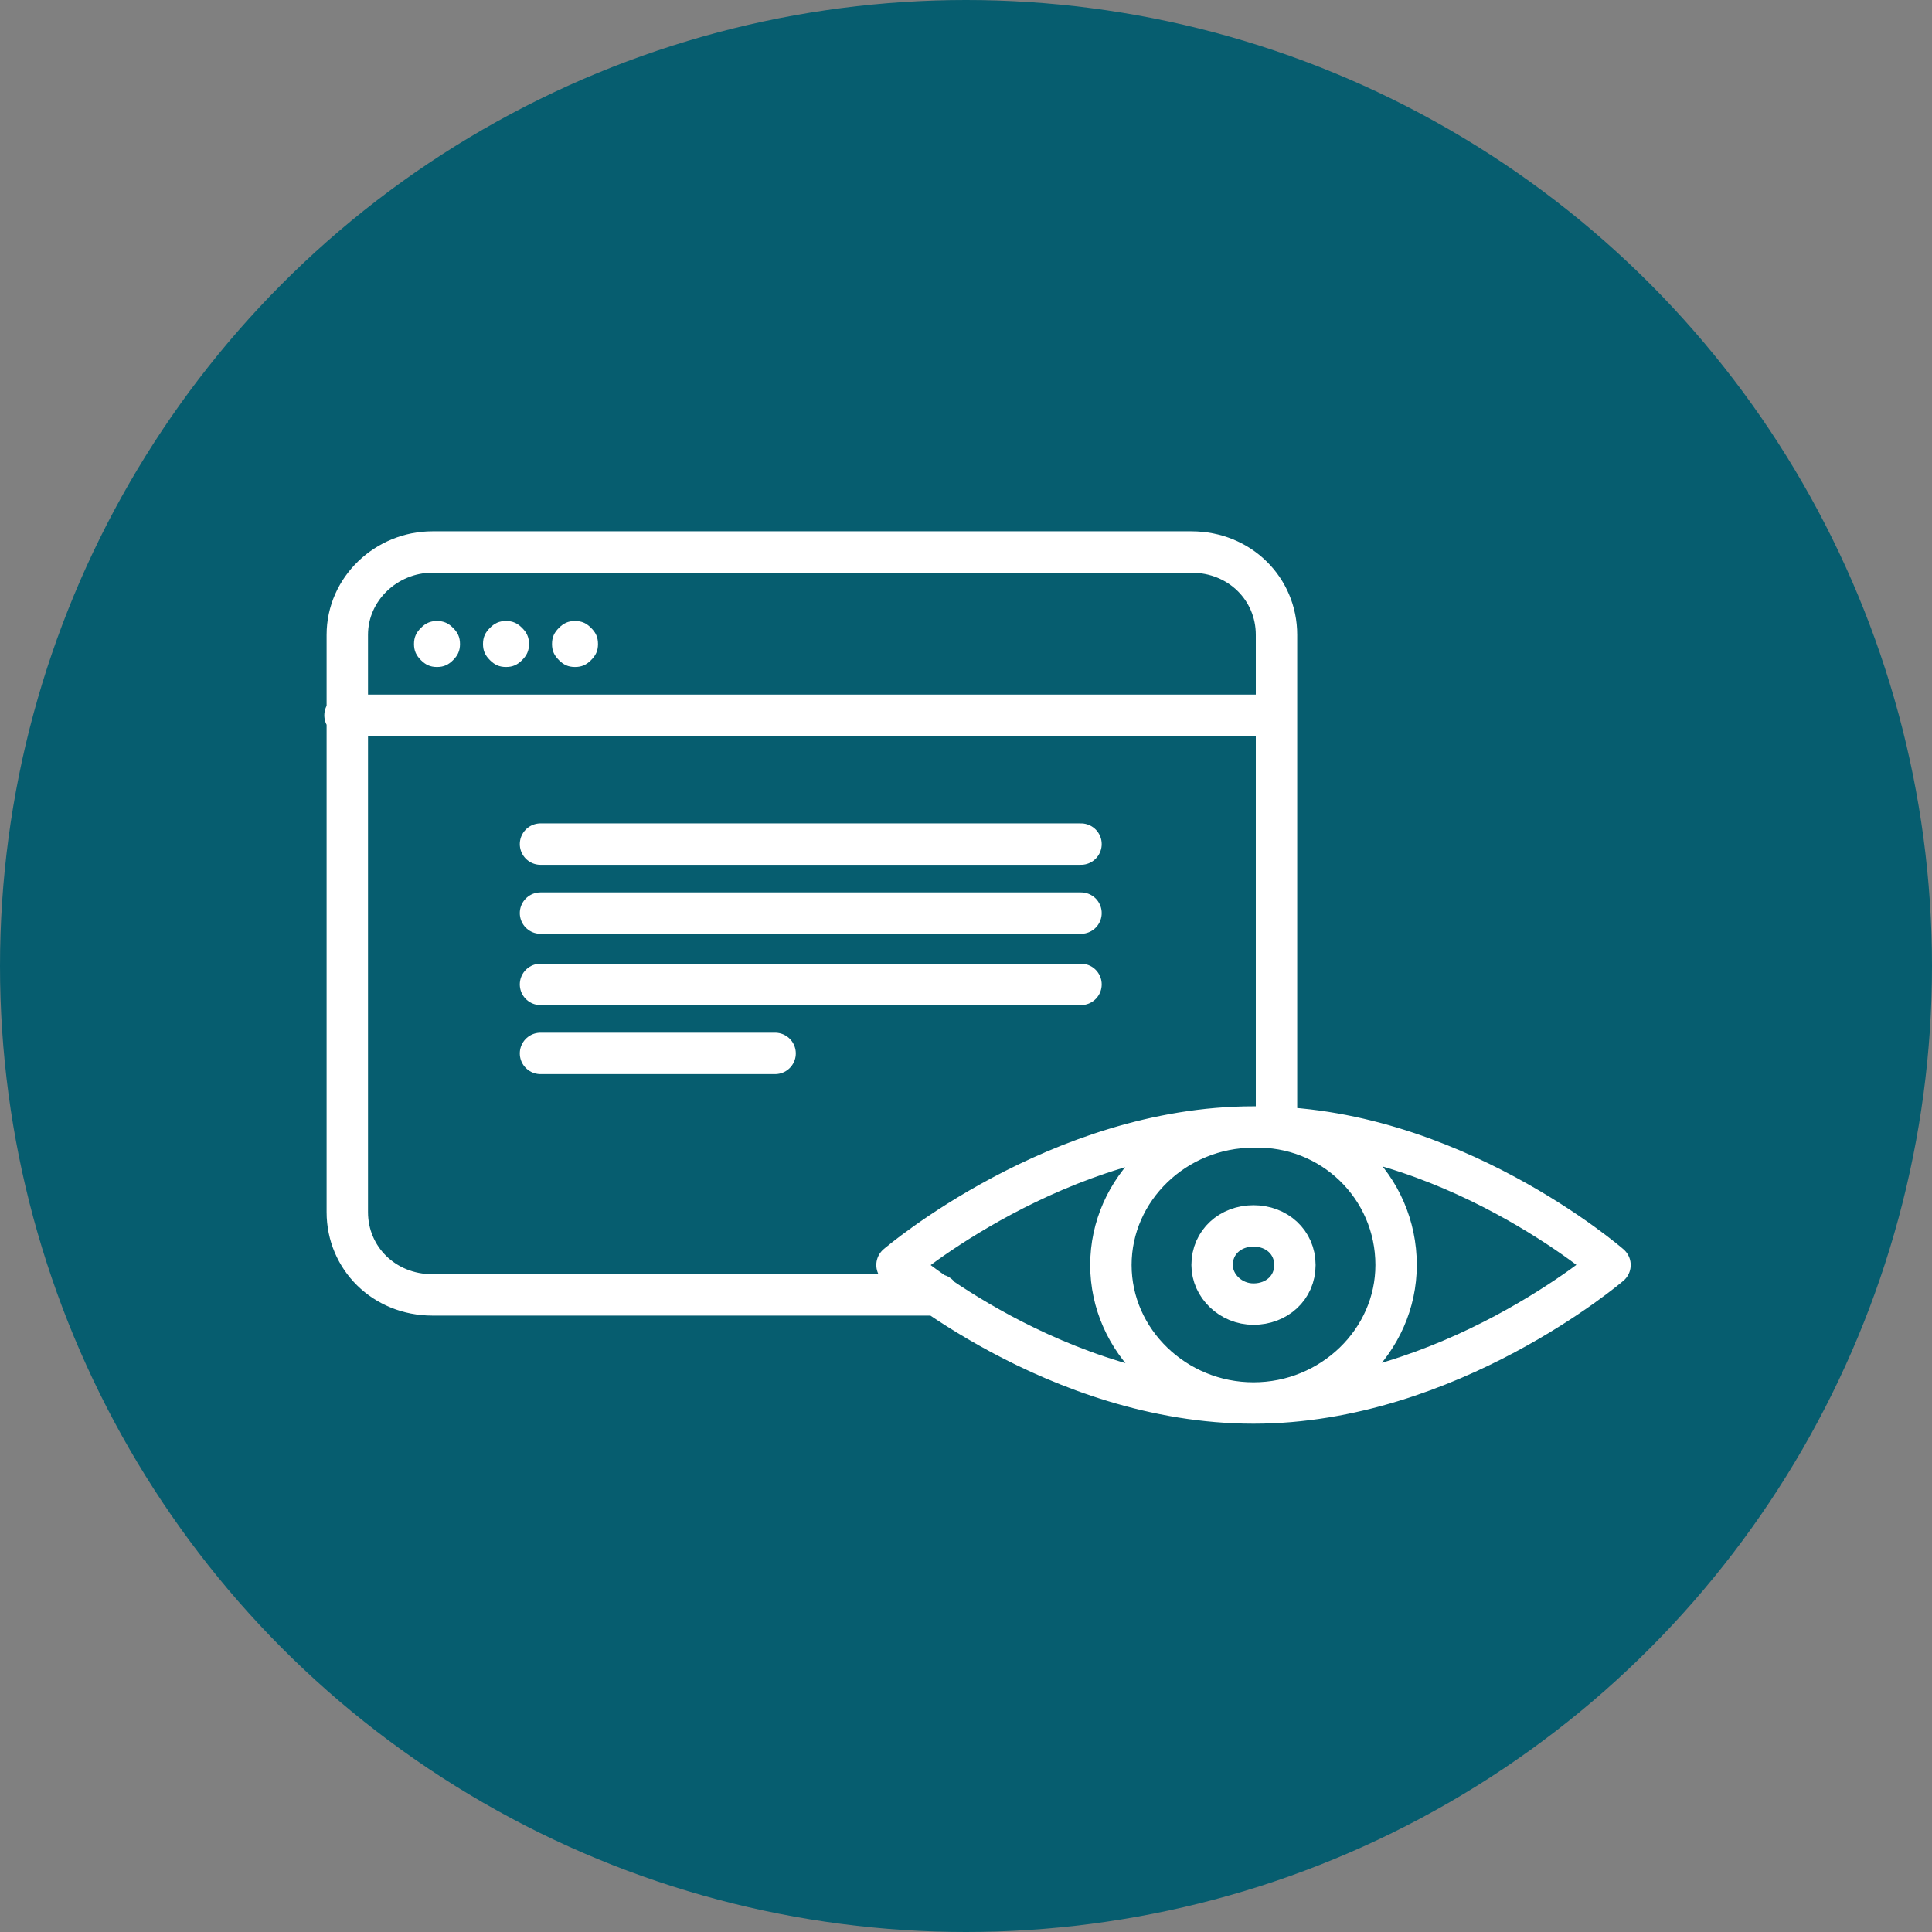 <?xml version="1.0" encoding="utf-8"?>
<!-- Generator: Adobe Illustrator 19.1.0, SVG Export Plug-In . SVG Version: 6.00 Build 0)  -->
<svg version="1.1" id="Layer_1" xmlns="http://www.w3.org/2000/svg" xmlns:xlink="http://www.w3.org/1999/xlink" x="0px" y="0px"
	 viewBox="-255 378.9 84 84" style="enable-background:new -255 378.9 84 84;" xml:space="preserve">
<rect x="-255" y="378.9" width="84" height="84" fill="#808080" stroke="none"/>
<g>
	<circle style="fill:#065D6F;" cx="-213" cy="420.9" r="42"/>
	<path style="fill:none;stroke:#FFFFFF;stroke-width:1.8;stroke-linecap:round;stroke-linejoin:round;" d="M-214.2,435.2h-22
		c-2.1,0-3.7-1.6-3.7-3.6v-25.1c0-2,1.7-3.6,3.7-3.6h33c2.1,0,3.7,1.6,3.7,3.6v21.4 M-240,410h40.5 M-185,433.9c0,0-7,6-15.5,6
		c-8.6,0-15.5-6-15.5-6s7-6,15.5-6C-192,427.8-185,433.9-185,433.9z M-194.3,433.9c0,3.3-2.8,6-6.2,6c-3.4,0-6.2-2.7-6.2-6
		c0-3.3,2.8-6,6.2-6C-197.1,427.8-194.3,430.5-194.3,433.9z M-198.7,433.9c0,1-0.8,1.7-1.8,1.7c-1,0-1.8-0.8-1.8-1.7
		c0-1,0.8-1.7,1.8-1.7S-198.7,432.9-198.7,433.9z M-231.5,415.6h23.5 M-231.5,418.6h23.5 M-231.5,421.7h23.5 M-231.5,424.7h10.2"/>
	<path style="fill:#FFFFFF;" d="M-233,407.9c0.3,0,0.5-0.1,0.7-0.3c0.2-0.2,0.3-0.4,0.3-0.7c0-0.3-0.1-0.5-0.3-0.7
		c-0.2-0.2-0.4-0.3-0.7-0.3c-0.3,0-0.5,0.1-0.7,0.3c-0.2,0.2-0.3,0.4-0.3,0.7c0,0.3,0.1,0.5,0.3,0.7
		C-233.5,407.8-233.3,407.9-233,407.9 M-230,407.9c0.3,0,0.5-0.1,0.7-0.3c0.2-0.2,0.3-0.4,0.3-0.7c0-0.3-0.1-0.5-0.3-0.7
		c-0.2-0.2-0.4-0.3-0.7-0.3c-0.3,0-0.5,0.1-0.7,0.3c-0.2,0.2-0.3,0.4-0.3,0.7c0,0.3,0.1,0.5,0.3,0.7
		C-230.5,407.8-230.3,407.9-230,407.9 M-236,407.9c0.3,0,0.5-0.1,0.7-0.3c0.2-0.2,0.3-0.4,0.3-0.7c0-0.3-0.1-0.5-0.3-0.7
		c-0.2-0.2-0.4-0.3-0.7-0.3c-0.3,0-0.5,0.1-0.7,0.3c-0.2,0.2-0.3,0.4-0.3,0.7c0,0.3,0.1,0.5,0.3,0.7
		C-236.5,407.8-236.3,407.9-236,407.9"/>
</g>
</svg>

